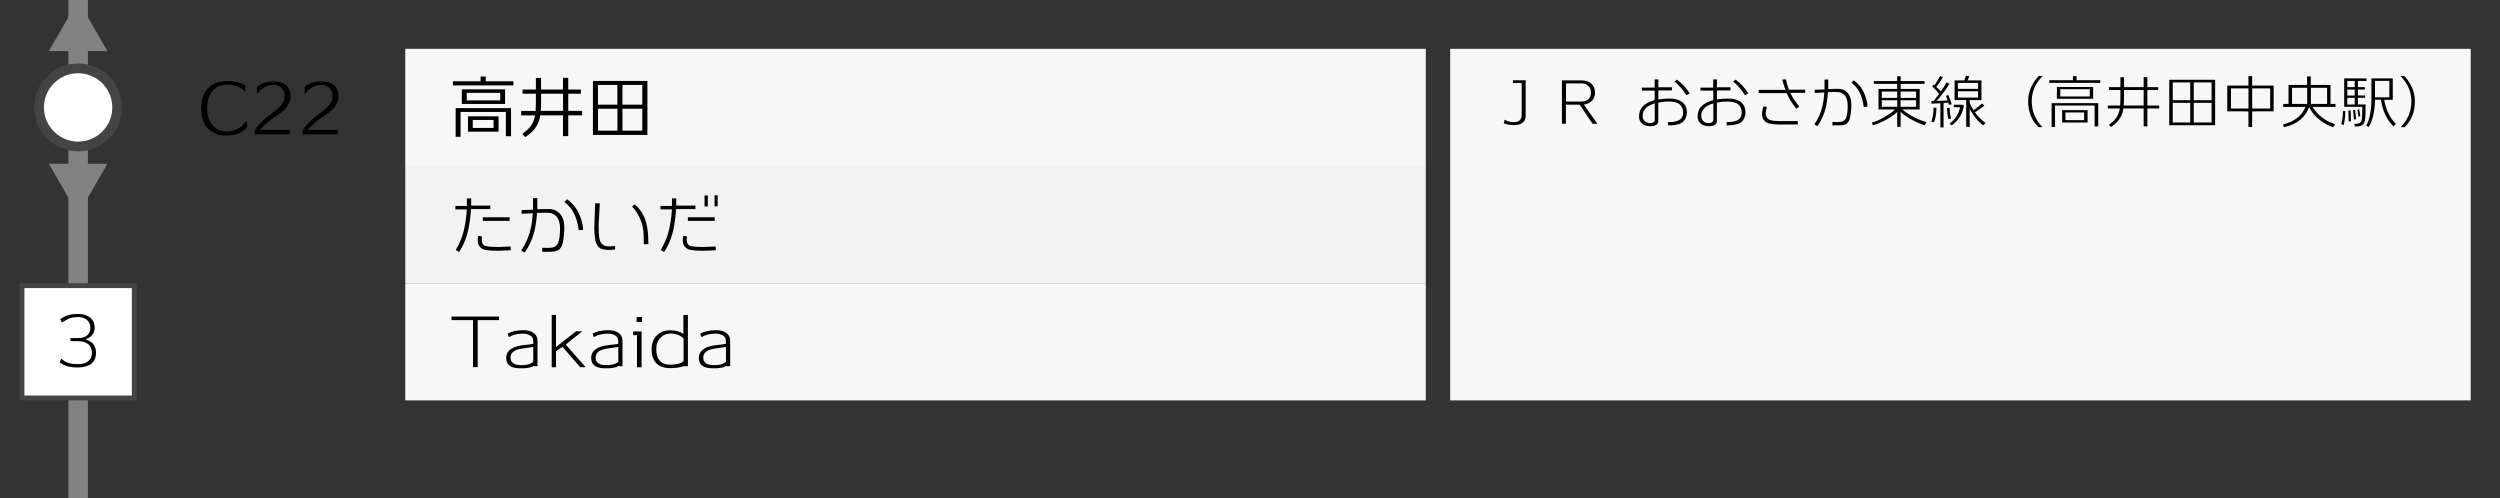 <?xml version="1.0" encoding="utf-8"?>
<!-- Generator: Adobe Illustrator 23.1.0, SVG Export Plug-In . SVG Version: 6.00 Build 0)  -->
<svg version="1.1" id="レイヤー_1" xmlns="http://www.w3.org/2000/svg" xmlns:xlink="http://www.w3.org/1999/xlink" x="0px"
	 y="0px" viewBox="0 0 512 102" style="enable-background:new 0 0 512 102;" xml:space="preserve">
<rect x="0" y="0" width="512" height="102" fill="#333333" stroke="none"/>
<style type="text/css">
	.st0{fill:#828282;}
	.st1{fill:#F7F7F7;}
	.st2{fill:#F2F2F2;}
	.st3{fill:#FFFFFF;}
	.st4{fill:#444444;}
</style>
<g>
	<rect x="14" y="0" class="st0" width="4" height="102"/>
</g>
<rect x="83" y="10" class="st1" width="209" height="24"/>
<rect x="83" y="34" class="st2" width="209" height="24"/>
<rect x="83" y="58" class="st1" width="209" height="24"/>
<g>
	<path d="M92.76,17.49v-0.84h5.66v-0.97h1.06v0.97h5.66v0.84H92.76z M103.6,27.89v-4.97h-9.27v5.1h-1.01v-5.88h11.34v5.77
		L103.6,27.89z M94.58,21.29v-3h8.86v3H94.58z M102.45,19.02h-6.86v1.54h6.86V19.02z M95.84,23.82h6.27v3.15h-6.27V23.82z
		 M96.82,24.56v1.64h4.27v-1.64H96.82z"/>
	<path d="M110.52,24.27c-0.36,1.53-1.36,2.8-2.98,3.82l-0.55-0.7c1.06-0.74,1.79-1.52,2.17-2.35c0.19-0.41,0.33-0.88,0.42-1.41
		h-2.84v-0.91h2.95c0.04-0.48,0.06-1.23,0.06-2.24V19.2h-2.73v-0.87h2.73v-2.37h1.06v2.37h4.49v-2.38h1.08v2.38h2.59v0.87h-2.59
		v3.51h2.83v0.91h-2.83v4.26h-1.08v-4.26h-4.66C110.61,23.85,110.57,24.06,110.52,24.27z M110.82,19.2v0.98
		c0,1.21-0.02,2.06-0.06,2.53h4.55V19.2H110.82z"/>
	<path d="M121.43,27.63V16.57h11.16v11.06H121.43z M126.44,17.39h-3.98v4.05h3.98V17.39z M122.47,26.76h3.98v-4.49h-3.98V26.76z
		 M131.54,21.44v-4.05h-4.06v4.05H131.54z M127.48,26.76h4.06v-4.49h-4.06V26.76z"/>
</g>
<g>
	<path d="M97.83,65.56v9.63h-0.95v-9.63h-4.41v-0.73h9.73v0.73H97.83z"/>
	<path d="M109.27,74.96c-0.36,0.24-1,0.4-1.92,0.46c-0.1,0.01-0.41,0.01-0.92,0.01c-1.66-0.03-2.57-0.59-2.73-1.69
		c-0.03-0.16-0.04-0.31-0.04-0.45c0-1.03,0.6-1.77,1.81-2.23c0.38-0.15,0.88-0.27,1.5-0.35c0.51-0.06,1.02-0.12,1.53-0.18
		c0.06-0.01,0.3-0.04,0.7-0.1v-0.64c0-0.48-0.22-0.85-0.67-1.12c-0.41-0.24-0.92-0.35-1.53-0.34c-1.22,0.03-2.14,0.28-2.76,0.74
		h-0.01l-0.29-0.74c0.8-0.44,1.83-0.68,3.09-0.71c0.92-0.02,1.66,0.16,2.22,0.54s0.83,0.91,0.83,1.59V75
		C109.61,75,109.34,74.98,109.27,74.96z M109.21,71.06c-0.45,0.07-0.75,0.11-0.9,0.13c-0.44,0.06-0.87,0.12-1.3,0.18
		c-0.51,0.08-0.93,0.18-1.26,0.31c-0.79,0.33-1.19,0.83-1.19,1.51c0,0.11,0.01,0.23,0.03,0.35c0.06,0.41,0.28,0.72,0.67,0.94
		c0.29,0.17,0.64,0.26,1.05,0.28c1.42,0.08,2.38-0.15,2.9-0.7V71.06z"/>
	<path d="M119.26,67.83l-3.4,2.74l4.09,4.63h-1.12l-3.63-4.17l-1.33,0.87v3.3h-0.88V64.5h0.88v6.57l4.12-3.23H119.26z"/>
	<path d="M126.68,74.96c-0.36,0.24-1,0.4-1.92,0.46c-0.1,0.01-0.41,0.01-0.92,0.01c-1.66-0.03-2.57-0.59-2.73-1.69
		c-0.03-0.16-0.04-0.31-0.04-0.45c0-1.03,0.6-1.77,1.81-2.23c0.38-0.15,0.88-0.27,1.5-0.35c0.51-0.06,1.02-0.12,1.53-0.18
		c0.06-0.01,0.3-0.04,0.7-0.1v-0.64c0-0.48-0.22-0.85-0.67-1.12c-0.41-0.24-0.92-0.35-1.53-0.34c-1.22,0.03-2.14,0.28-2.76,0.74
		h-0.01l-0.29-0.74c0.8-0.44,1.83-0.68,3.09-0.71c0.92-0.02,1.66,0.16,2.22,0.54s0.83,0.91,0.83,1.59V75
		C127.02,75,126.76,74.98,126.68,74.96z M126.63,71.06c-0.45,0.07-0.75,0.11-0.9,0.13c-0.44,0.06-0.87,0.12-1.3,0.18
		c-0.51,0.08-0.93,0.18-1.26,0.31c-0.79,0.33-1.19,0.83-1.19,1.51c0,0.11,0.01,0.23,0.03,0.35c0.06,0.41,0.28,0.72,0.67,0.94
		c0.29,0.17,0.64,0.26,1.05,0.28c1.42,0.08,2.38-0.15,2.9-0.7V71.06z"/>
	<path d="M130.46,75.21v-6.58h-0.8v-0.74h1.74v7.32H130.46z M130.38,65.94v-1.02h1.11v1.02H130.38z"/>
	<path d="M140.02,75c-0.94,0.29-1.9,0.42-2.87,0.39c-2.42-0.06-3.65-1.32-3.7-3.79c-0.02-1.2,0.33-2.17,1.04-2.9
		c0.69-0.69,1.58-1.04,2.67-1.06c1.11-0.02,2.04,0.22,2.8,0.73V64.5h0.92V75H140.02z M137.31,68.31c-0.8,0-1.48,0.28-2.03,0.83
		c-0.59,0.6-0.88,1.39-0.88,2.38c0,1.01,0.23,1.79,0.7,2.34c0.47,0.55,1.15,0.83,2.06,0.83c1.37,0,2.31-0.24,2.83-0.73v-4.66
		C139.27,68.63,138.38,68.31,137.31,68.31z"/>
	<path d="M148.73,74.96c-0.36,0.24-1,0.4-1.92,0.46c-0.1,0.01-0.41,0.01-0.92,0.01c-1.66-0.03-2.57-0.59-2.73-1.69
		c-0.03-0.16-0.04-0.31-0.04-0.45c0-1.03,0.6-1.77,1.81-2.23c0.38-0.15,0.88-0.27,1.5-0.35c0.51-0.06,1.02-0.12,1.53-0.18
		c0.06-0.01,0.3-0.04,0.7-0.1v-0.64c0-0.48-0.22-0.85-0.67-1.12c-0.41-0.24-0.92-0.35-1.53-0.34c-1.22,0.03-2.14,0.28-2.76,0.74
		h-0.01l-0.29-0.74c0.8-0.44,1.83-0.68,3.09-0.71c0.92-0.02,1.66,0.16,2.22,0.54s0.83,0.91,0.83,1.59V75
		C149.07,75,148.81,74.98,148.73,74.96z M148.68,71.06c-0.45,0.07-0.75,0.11-0.9,0.13c-0.44,0.06-0.87,0.12-1.3,0.18
		c-0.51,0.08-0.93,0.18-1.26,0.31c-0.79,0.33-1.19,0.83-1.19,1.51c0,0.11,0.01,0.23,0.03,0.35c0.06,0.41,0.28,0.72,0.67,0.94
		c0.29,0.17,0.64,0.26,1.05,0.28c1.42,0.08,2.38-0.15,2.9-0.7V71.06z"/>
</g>
<g>
	<path d="M96.47,42.82c-0.1,1.44-0.26,2.71-0.48,3.81c-0.35,1.86-1.01,3.51-1.96,4.96l-0.7-0.38c0.72-1.21,1.24-2.44,1.57-3.67
		c0.35-1.31,0.59-2.86,0.71-4.66h-2.35v-0.71h2.35c0.01-0.49,0.01-1,0.01-1.54h0.88c0,0.4,0,0.89-0.01,1.47l3.93,0.01v0.71H96.47z
		 M102.03,51.36c-1.11,0-1.98-0.06-2.6-0.17c-0.62-0.12-1.08-0.44-1.38-0.97c-0.17-0.31-0.23-0.76-0.2-1.36
		c0.01-0.08,0.05-0.27,0.11-0.55l0.77,0.11c-0.05,0.21-0.07,0.41-0.07,0.57c0,0.39,0.05,0.68,0.14,0.87
		c0.13,0.29,0.39,0.47,0.77,0.55c0.57,0.12,1.39,0.18,2.45,0.18c-0.02,0,0.83-0.04,2.55-0.11l0.03,0.78
		C104.01,51.29,103.15,51.32,102.03,51.36z M104.37,45.23h-5.49v-0.74h5.5L104.37,45.23z"/>
	<path d="M115.1,50.23c-0.3,0.83-0.98,1.27-2.03,1.32c-0.86,0.03-1.54,0.03-2.04,0l0.03-0.8c0.03,0,0.48,0,1.34,0.01
		c1.05,0.01,1.71-0.37,1.96-1.15c0.22-0.69,0.34-1.6,0.34-2.74c0-2.17-0.89-3.28-2.66-3.3c-0.4-0.01-1.09,0-2.06,0.04
		c-0.1,1.48-0.29,2.75-0.56,3.82c-0.39,1.57-1.05,3-1.97,4.3l-0.71-0.43c0.92-1.33,1.58-2.83,1.96-4.51c0.2-0.9,0.34-1.93,0.42-3.11
		c-0.68,0.03-1.45,0.06-2.3,0.1v-0.76l2.34-0.07v-2.37h0.88l0.01,2.27l2.34-0.04c0.69-0.02,1.3,0.16,1.82,0.55
		c0.52,0.38,0.89,0.9,1.11,1.55c0.2,0.58,0.28,1.32,0.24,2.23C115.5,48.47,115.35,49.5,115.1,50.23z M118.53,47.16
		c-0.2-1.55-0.59-2.83-1.19-3.84c-0.4-0.69-0.99-1.35-1.76-1.97l0.57-0.56c1.09,0.82,1.89,1.79,2.41,2.91
		c0.5,1.08,0.8,2.2,0.88,3.35L118.53,47.16z"/>
	<path d="M125.97,51.08c-0.37,0.07-0.76,0.11-1.16,0.11c-0.67,0-1.27-0.1-1.81-0.29c-0.55-0.36-0.9-0.88-1.05-1.54
		c-0.02-0.16-0.05-0.41-0.1-0.74c-0.09-0.51-0.14-1.11-0.14-1.78c0-0.32,0.01-0.75,0.04-1.3c0.03-0.62,0.04-1.05,0.04-1.29
		c0.01-0.43,0.05-1.31,0.11-2.63l0.94,0.03c-0.07,1.02-0.15,2.49-0.24,4.42c-0.01,1.09,0.03,1.96,0.13,2.62s0.32,1.12,0.67,1.39
		c0.32,0.25,0.78,0.38,1.4,0.38c0.2,0,0.42-0.01,0.67-0.04l0.5-0.04L125.97,51.08z M131.86,50.02c-0.02-0.6-0.04-1.2-0.05-1.81
		c-0.01-0.61-0.05-1.09-0.12-1.46c-0.14-0.86-0.46-1.75-0.97-2.69c-0.35-0.65-0.78-1.24-1.27-1.76l0.55-0.46
		c0.88,0.77,1.53,1.65,1.96,2.66c0.56,1.33,0.84,3.16,0.83,5.5L131.86,50.02z"/>
	<path d="M142.43,42.82h-3.96c-0.1,1.44-0.26,2.71-0.48,3.81c-0.35,1.86-1.01,3.51-1.96,4.96l-0.73-0.38
		c0.75-1.27,1.28-2.49,1.6-3.67c0.35-1.31,0.59-2.86,0.71-4.66h-2.35v-0.71h2.35c0.01-0.49,0.01-1,0.01-1.54h0.88
		c0,0.4,0,0.89-0.01,1.47l3.93,0.01V42.82z M146.6,51.26c-0.6,0.03-1.46,0.06-2.58,0.1c-1.11,0-1.98-0.06-2.6-0.17
		c-0.62-0.12-1.08-0.44-1.38-0.97c-0.17-0.31-0.23-0.76-0.2-1.36c0.01-0.08,0.05-0.27,0.11-0.55l0.77,0.11
		c-0.05,0.21-0.07,0.41-0.07,0.57c0,0.39,0.05,0.68,0.14,0.87c0.13,0.3,0.39,0.49,0.77,0.56c0.52,0.11,1.34,0.17,2.45,0.17
		c-0.02,0,0.83-0.04,2.55-0.11L146.6,51.26z M146.38,44.49l-0.01,0.74h-5.49v-0.74H146.38z M144.29,42.28v-2.25h0.67v2.25H144.29z
		 M146.34,42.26v-2.27h0.64l-0.01,2.27H146.34z"/>
</g>
<g>
	<path d="M46.3,27.76c-1.64,0-2.92-0.54-3.84-1.61c-0.84-0.99-1.26-2.29-1.26-3.91c0-1.67,0.43-3.01,1.3-4
		c0.96-1.1,2.35-1.65,4.16-1.65c0.61,0,1.25,0.09,1.94,0.26c0.69,0.17,1.24,0.39,1.66,0.65v1.23h-0.15c-0.87-0.93-2.02-1.4-3.44-1.4
		c-1.29,0-2.29,0.38-3.01,1.13c-0.78,0.81-1.19,2.02-1.22,3.61c-0.03,1.52,0.34,2.72,1.11,3.6c0.74,0.85,1.72,1.27,2.95,1.27
		c0.73,0,1.45-0.18,2.16-0.55c0.78-0.4,1.34-0.93,1.67-1.6l0.13,0.01l0.25,1.08C49.74,27.14,48.27,27.76,46.3,27.76z"/>
	<path d="M59.18,21.17c-0.2,0.46-0.48,0.87-0.84,1.23c-0.36,0.36-0.92,0.79-1.68,1.29c-0.63,0.4-1.25,0.86-1.88,1.37
		c-0.75,0.62-1.25,1.12-1.51,1.53h6.13v0.92h-7.24l0.01-0.49c0.02-0.86,1.44-2.31,4.26-4.37c0.77-0.57,1.3-1.15,1.58-1.74
		c0.21-0.44,0.3-0.94,0.27-1.51c-0.05-0.69-0.33-1.21-0.84-1.57c-0.46-0.32-1.02-0.46-1.68-0.43c-0.72,0.03-1.36,0.25-1.93,0.66
		c-0.46,0.31-0.81,0.68-1.05,1.11h-0.17v-1.36c0.91-0.75,1.98-1.12,3.21-1.13c0.61,0,1.11,0.05,1.51,0.14
		c1.32,0.32,2.04,1.19,2.17,2.63C59.55,19.99,59.44,20.56,59.18,21.17z"/>
	<path d="M68.98,21.17c-0.2,0.46-0.48,0.87-0.84,1.23c-0.36,0.36-0.92,0.79-1.68,1.29c-0.63,0.4-1.25,0.86-1.88,1.37
		c-0.75,0.62-1.25,1.12-1.51,1.53h6.13v0.92h-7.24l0.01-0.49c0.02-0.86,1.44-2.31,4.26-4.37c0.77-0.57,1.3-1.15,1.58-1.74
		c0.21-0.44,0.3-0.94,0.27-1.51c-0.05-0.69-0.33-1.21-0.84-1.57c-0.46-0.32-1.02-0.46-1.68-0.43c-0.72,0.03-1.36,0.25-1.93,0.66
		c-0.46,0.31-0.81,0.68-1.05,1.11h-0.17v-1.36c0.91-0.75,1.98-1.12,3.21-1.13c0.61,0,1.11,0.05,1.51,0.14
		c1.32,0.32,2.04,1.19,2.17,2.63C69.35,19.99,69.24,20.56,68.98,21.17z"/>
</g>
<rect x="297" y="10" class="st1" width="209" height="72"/>
<g>
	<path d="M310.04,25.63c-0.79,0-1.48-0.13-2.08-0.38l0.19-0.73h0.04c0.49,0.34,1.12,0.5,1.88,0.5c1.05-0.01,1.57-0.52,1.57-1.55V17
		l-1.8-0.01v-0.55h2.62v7.26c0,0.69-0.25,1.2-0.76,1.52C311.3,25.49,310.74,25.63,310.04,25.63z"/>
	<path d="M326.15,25.35l-2.64-3.91h-2.81v3.9h-0.82v-8.88h4.03c0.86,0,1.54,0.24,2.04,0.71c0.47,0.46,0.71,1.05,0.71,1.78
		c0.01,0.62-0.17,1.15-0.53,1.58c-0.41,0.47-1,0.77-1.76,0.9l2.78,3.92H326.15z M323.95,17.08h-3.23v3.71h3.12
		c0.62,0,1.1-0.15,1.44-0.46c0.38-0.33,0.56-0.8,0.55-1.43c-0.02-0.59-0.22-1.05-0.61-1.38C324.87,17.22,324.45,17.08,323.95,17.08z
		"/>
	<path d="M344.71,24.92c-0.51,0.5-1.54,0.75-3.07,0.77l-0.05-0.68c1.03,0.01,1.81-0.14,2.32-0.43c0.52-0.3,0.78-0.78,0.79-1.46
		c0-0.92-0.33-1.56-0.98-1.93c-0.48-0.26-1.16-0.4-2.04-0.4c-0.66,0-1.35,0.08-2.06,0.25v3.68c0,0.75-0.55,1.13-1.66,1.13
		c-0.65,0-1.18-0.17-1.61-0.5c-0.47-0.37-0.7-0.88-0.68-1.55c0.02-0.82,0.27-1.5,0.77-2.02c0.5-0.52,1.31-0.95,2.44-1.28v-1.94
		h-2.62v-0.62h2.62l-0.01-1.68h0.76v1.62h2.78v0.64h-2.78v1.84c0.68-0.1,1.41-0.16,2.18-0.18c1.12-0.02,2,0.21,2.64,0.67
		c0.71,0.51,1.05,1.27,1.02,2.28C345.44,23.85,345.19,24.45,344.71,24.92z M338.89,21.17c-1.66,0.5-2.48,1.34-2.47,2.5
		c0,0.93,0.47,1.44,1.4,1.55c0.32-0.02,0.56-0.06,0.71-0.12c0.25-0.11,0.37-0.32,0.37-0.61L338.89,21.17z M345.36,19.49
		c-0.42-0.71-1.04-1.49-1.87-2.33c-0.12-0.1-0.3-0.25-0.54-0.44l0.49-0.42c1.13,0.85,2,1.8,2.62,2.84L345.36,19.49z"/>
	<path d="M356.71,24.92c-0.51,0.5-1.54,0.75-3.07,0.77l-0.05-0.68c1.03,0.01,1.81-0.14,2.32-0.43c0.52-0.3,0.78-0.78,0.79-1.46
		c0-0.92-0.33-1.56-0.98-1.93c-0.48-0.26-1.16-0.4-2.04-0.4c-0.66,0-1.35,0.08-2.06,0.25v3.68c0,0.75-0.55,1.13-1.66,1.13
		c-0.65,0-1.18-0.17-1.61-0.5c-0.47-0.37-0.7-0.88-0.68-1.55c0.02-0.82,0.27-1.5,0.77-2.02c0.5-0.52,1.31-0.95,2.44-1.28v-1.94
		h-2.62v-0.62h2.62l-0.01-1.68h0.76v1.62h2.78v0.64h-2.78v1.84c0.68-0.1,1.41-0.16,2.18-0.18c1.12-0.02,2,0.21,2.64,0.67
		c0.71,0.51,1.05,1.27,1.02,2.28C357.44,23.85,357.19,24.45,356.71,24.92z M350.89,21.17c-1.66,0.5-2.48,1.34-2.47,2.5
		c0,0.93,0.47,1.44,1.4,1.55c0.32-0.02,0.56-0.06,0.71-0.12c0.25-0.11,0.37-0.32,0.37-0.61L350.89,21.17z M357.36,19.49
		c-0.42-0.71-1.04-1.49-1.87-2.33c-0.12-0.1-0.3-0.25-0.54-0.44l0.49-0.42c1.13,0.85,2,1.8,2.62,2.84L357.36,19.49z"/>
	<path d="M366.65,19.02c0.49,0.98,1.1,1.92,1.85,2.82l-0.62,0.42c-0.87-1.09-1.53-2.15-1.97-3.19h-5.74v-0.66h5.48
		c-0.26-0.74-0.47-1.44-0.64-2.11l0.73-0.05c0.11,0.46,0.2,0.79,0.26,1.01c0.1,0.34,0.22,0.71,0.37,1.1h3.34v0.66H366.65z
		 M368.17,25.49l-3.56,0.01c-1.28,0-2.17-0.12-2.66-0.35c-0.75-0.34-1.12-1-1.09-1.98c0.01-0.35,0.11-0.81,0.3-1.38l0.72,0.11
		c-0.17,0.51-0.26,0.92-0.26,1.22c-0.02,0.64,0.19,1.08,0.61,1.32c0.29,0.17,0.68,0.27,1.19,0.31c0.12,0.02,0.53,0.03,1.24,0.04
		c0.54,0.02,1.72,0.02,3.53,0V25.49z"/>
	<path d="M378.76,24.54c-0.26,0.71-0.84,1.09-1.74,1.13c-0.74,0.02-1.32,0.02-1.75,0l0.02-0.68c0.02,0,0.41,0,1.15,0.01
		c0.9,0.01,1.46-0.32,1.68-0.98c0.19-0.59,0.29-1.38,0.29-2.35c0-1.86-0.76-2.81-2.28-2.83c-0.34-0.01-0.93,0-1.76,0.04
		c-0.09,1.26-0.25,2.36-0.48,3.28c-0.34,1.34-0.9,2.57-1.69,3.68l-0.61-0.37c0.79-1.14,1.35-2.42,1.68-3.86
		c0.17-0.77,0.29-1.66,0.36-2.66c-0.58,0.02-1.24,0.05-1.97,0.08v-0.65l2-0.06v-2.03h0.76l0.01,1.94l2-0.04
		c0.59-0.02,1.11,0.14,1.56,0.47s0.76,0.77,0.95,1.33c0.17,0.5,0.24,1.13,0.2,1.91C379.1,23.03,378.97,23.92,378.76,24.54z
		 M381.7,21.91c-0.17-1.33-0.51-2.42-1.02-3.29c-0.34-0.59-0.85-1.16-1.51-1.69l0.49-0.48c0.94,0.7,1.62,1.54,2.06,2.5
		c0.43,0.93,0.68,1.88,0.76,2.87L381.7,21.91z"/>
	<path d="M394.18,25.64c-0.85-0.25-1.73-0.62-2.63-1.12c-0.91-0.5-1.67-1.03-2.3-1.58v3.05h-0.7v-3.07
		c-0.58,0.56-1.33,1.09-2.23,1.58c-0.9,0.5-1.81,0.88-2.74,1.16l-0.24-0.55c0.74-0.21,1.46-0.51,2.16-0.9
		c0.62-0.35,1.07-0.61,1.33-0.78c0.5-0.33,0.91-0.66,1.25-1.01h-3.36v-4.2h3.82v-1.04h-4.78v-0.58h4.78v-0.98h0.72v0.98h4.88v0.58
		h-4.88v1.04h3.89v4.2h-3.56c0.71,0.59,1.48,1.1,2.32,1.54c0.92,0.48,1.8,0.83,2.64,1.04L394.18,25.64z M388.55,18.74h-3.16v1.31
		h3.16V18.74z M388.55,20.54h-3.16v1.33h3.16V20.54z M392.42,18.74h-3.18v1.31h3.18V18.74z M392.42,20.54h-3.18v1.33h3.18V20.54z"/>
	<path d="M399.14,21.47c-0.02-0.11-0.06-0.26-0.12-0.46c-0.26,0.03-0.58,0.06-0.98,0.1v5h-0.65v-4.96c-0.8,0.05-1.4,0.08-1.81,0.08
		l-0.05-0.54c0.13,0,0.29,0,0.48,0c0.41-0.52,0.78-1.01,1.13-1.48c-0.46-0.54-0.95-1.05-1.45-1.51l0.31-0.38
		c0.03,0.02,0.09,0.07,0.18,0.14c0.49-0.68,0.87-1.31,1.14-1.9l0.59,0.24c-0.39,0.7-0.84,1.37-1.36,2c0.34,0.32,0.64,0.63,0.92,0.94
		c0.55-0.78,0.95-1.41,1.19-1.87l0.59,0.28c-0.62,1.05-1.5,2.22-2.63,3.53c0.9-0.03,1.65-0.07,2.26-0.11
		c-0.14-0.38-0.26-0.7-0.37-0.96l0.5-0.14c0.34,0.76,0.58,1.39,0.7,1.88L399.14,21.47z M396.08,25.04l-0.53-0.12
		c0.3-0.94,0.44-1.89,0.43-2.86h0.61C396.55,23.35,396.38,24.35,396.08,25.04z M399.02,24.4c-0.11-0.42-0.22-1.18-0.31-2.3
		l0.54-0.04c0.06,0.93,0.17,1.67,0.32,2.22L399.02,24.4z M399.64,25.7l-0.35-0.42c0.66-0.48,1.16-1.02,1.52-1.63
		c0.31-0.54,0.51-1.11,0.6-1.7h-1.27v-0.5h1.92l0.13,0.14c-0.08,0.79-0.36,1.57-0.83,2.34C400.88,24.72,400.3,25.31,399.64,25.7z
		 M406.16,25.68c-1.09-0.82-2.01-1.95-2.77-3.38v3.7l-0.71-0.04V20.5h-2.38v-4.04h2l0.32-0.95l0.73,0.11l-0.41,0.84h2.86v4.04h-2.42
		v0.48c0.15,0.47,0.42,1,0.8,1.6c0.74-0.54,1.32-1,1.73-1.4l0.49,0.46c-0.4,0.34-1.04,0.8-1.93,1.38c0.12,0.15,0.22,0.28,0.3,0.37
		c0.56,0.7,1.18,1.29,1.86,1.79L406.16,25.68z M405.11,16.98h-4.13v1.22h4.13V16.98z M405.11,18.69h-4.13v1.3h4.13V18.69z"/>
	<path d="M418.31,15.56c-0.66,0.74-1.16,1.42-1.48,2.05c-0.49,0.95-0.73,1.99-0.73,3.12c0,2.02,0.73,3.79,2.18,5.3l-0.78,0.01
		c-1.42-1.34-2.14-3.12-2.14-5.32c0-1.86,0.72-3.58,2.17-5.17H418.31z"/>
	<path d="M419.69,16.97v-0.55h4.85v-0.83h0.74v0.83h4.85v0.55H419.69z M428.98,25.88v-4.26h-8.11v4.37h-0.7v-4.87h9.55v4.78
		L428.98,25.88z M421.25,20.24v-2.42h7.43v2.42H421.25z M427.99,18.27h-6.05v1.49h6.05V18.27z M422.33,25.09v-2.53h5.21v2.53H422.33
		z M426.83,23.03H423v1.57h3.83V23.03z"/>
	<path d="M439.78,22.22v3.65h-0.76v-3.65h-4.15c-0.04,0.23-0.08,0.44-0.12,0.61c-0.3,1.27-1.12,2.34-2.45,3.19l-0.37-0.48
		c0.89-0.62,1.49-1.29,1.81-1.99c0.17-0.36,0.3-0.8,0.4-1.33h-2.46v-0.61h2.52c0.04-0.47,0.06-1.14,0.06-2v-1.18h-2.34v-0.58h2.34
		v-2.03H435v2.03h4.02v-2.04h0.76v2.04H442v0.58h-2.22v3.18h2.42v0.61H439.78z M439.02,18.43H435v0.92c0,1.04-0.02,1.79-0.06,2.26
		h4.08V18.43z"/>
	<path d="M444.26,25.65v-9.31h9.4v9.31H444.26z M448.56,16.88h-3.58v3.64h3.58V16.88z M448.56,21.06h-3.58v4.02h3.58V21.06z
		 M452.93,16.88h-3.65v3.64h3.65V16.88z M452.93,21.06h-3.65v4.02h3.65V21.06z"/>
	<path d="M461.24,22.81v3.2h-0.76v-3.2l-4.34-0.01v-5.27h4.34v-1.94h0.76v1.94h4.4v5.27L461.24,22.81z M460.49,18.1h-3.59v4.13h3.59
		V18.1z M464.93,18.1h-3.68v4.13h3.68V18.1z"/>
	<path d="M473.63,21.9c0.49,0.82,1.12,1.54,1.9,2.14c0.84,0.64,1.75,1.1,2.72,1.39l-0.4,0.62c-0.86-0.26-1.69-0.68-2.5-1.27
		c-1.11-0.81-1.92-1.75-2.44-2.83c-0.38,1-0.94,1.82-1.68,2.46c-0.88,0.77-2.04,1.32-3.47,1.64l-0.22-0.55
		c1.1-0.27,2.04-0.69,2.81-1.26c0.81-0.6,1.41-1.38,1.81-2.34h-4.55v-0.61h1.08V17.4h3.8v-1.74h0.76v1.74h4.04v3.89h1.02v0.61
		H473.63z M472.51,17.98h-3.1v3.31h3.1V17.98z M476.59,17.98h-3.32v3.31h3.32V17.98z"/>
	<path d="M480.32,22.74c0.01,0.38-0.02,0.84-0.07,1.38c-0.06,0.64-0.15,1.14-0.26,1.49l-0.49-0.2c0.2-0.7,0.31-1.59,0.34-2.66
		H480.32z M484.66,16.57h-1.76v1.28h1.43v0.48h-1.43v1.22h1.48v0.48h-1.48v1.37h1.57c0,1,0,1.6-0.01,1.81
		c-0.03,0.9-0.1,1.48-0.2,1.76c-0.21,0.56-0.65,0.87-1.33,0.92c-0.14,0.01-0.37,0.01-0.7,0.01l-0.06-0.54c0.23,0,0.4,0,0.49-0.01
		c0.59-0.04,0.94-0.34,1.04-0.91c0.07-0.42,0.1-1.27,0.1-2.57h-3.71v-5.81h4.57V16.57z M482.24,17.85v-1.28h-1.51v1.28H482.24z
		 M482.24,19.56v-1.22h-1.51v1.22H482.24z M482.24,21.41v-1.37h-1.51v1.37H482.24z M481.01,24.86l-0.06-2.24l0.47-0.01l0.06,2.23
		L481.01,24.86z M482.1,24.47l-0.19-1.91l0.41-0.05l0.22,1.91L482.1,24.47z M483.01,23.88l-0.2-1.42l0.36-0.06l0.22,1.4
		L483.01,23.88z M490.67,25.35l-0.46,0.54c-1.39-1.33-2.26-3.15-2.59-5.46h-1.22c-0.02,1.22-0.14,2.3-0.36,3.23
		c-0.23,0.97-0.55,1.76-0.95,2.38l-0.48-0.35c0.35-0.56,0.62-1.37,0.8-2.42c0.18-0.96,0.26-2,0.26-3.13v-4.09h4.37v4.39h-1.75
		c0.12,0.81,0.34,1.6,0.67,2.36C489.4,23.83,489.97,24.68,490.67,25.35z M489.34,19.94v-3.38h-2.94v3.38H489.34z"/>
	<path d="M491.64,15.56h0.77c1.44,1.58,2.16,3.31,2.16,5.17c0,2.21-0.71,3.98-2.12,5.32l-0.78-0.01c1.46-1.51,2.18-3.28,2.18-5.3
		c0-1.13-0.24-2.17-0.73-3.12C492.8,16.98,492.3,16.3,491.64,15.56z"/>
</g>
<g>
	<circle class="st3" cx="16" cy="22" r="8"/>
	<path class="st4" d="M16,15c3.86,0,7,3.14,7,7c0,3.86-3.14,7-7,7c-3.86,0-7-3.14-7-7C9,18.14,12.14,15,16,15 M16,13
		c-4.97,0-9,4.03-9,9s4.03,9,9,9s9-4.03,9-9S20.97,13,16,13L16,13z"/>
</g>
<g>
	<rect x="4.5" y="58.5" class="st3" width="23" height="23"/>
	<path class="st4" d="M27,59v22H5V59H27 M28,58H4v24h24V58L28,58z"/>
</g>
<g>
	<path d="M18.92,74.29c-0.65,0.63-1.66,0.96-3.01,0.97c-1.6,0.01-2.82-0.34-3.68-1.06l0.32-0.74h0.03c0.47,0.42,0.96,0.71,1.48,0.88
		c0.47,0.15,1.07,0.23,1.82,0.24c0.9,0.02,1.6-0.17,2.13-0.57c0.58-0.44,0.85-1.07,0.81-1.9c-0.04-0.74-0.31-1.3-0.81-1.67
		c-0.5-0.38-1.18-0.57-2.04-0.57h-1.55v-0.64h1.68c0.77,0,1.37-0.2,1.8-0.6s0.63-0.94,0.61-1.62c-0.02-0.57-0.23-1.05-0.64-1.44
		c-0.47-0.44-1.11-0.65-1.92-0.64c-0.63,0.01-1.15,0.08-1.58,0.21c-0.18,0.06-0.75,0.36-1.71,0.91l-0.34-0.67
		c0.5-0.36,0.98-0.62,1.43-0.77c0.61-0.2,1.31-0.3,2.1-0.31c0.9-0.02,1.64,0.14,2.24,0.49c0.79,0.45,1.22,1.17,1.29,2.17
		c0.04,0.49-0.06,0.92-0.28,1.32c-0.31,0.56-0.78,0.93-1.43,1.12v0.22c0.64,0.13,1.14,0.44,1.5,0.94c0.33,0.46,0.49,1,0.5,1.64
		C19.68,73.08,19.43,73.79,18.92,74.29z"/>
</g>
<polygon class="st0" points="16,43.93 22,33.54 10,33.54 "/>
<polygon class="st0" points="10,10.46 22,10.46 17.11,2 14.89,2 "/>
<g>
</g>
<g>
</g>
<g>
</g>
<g>
</g>
<g>
</g>
<g>
</g>
<g>
</g>
<g>
</g>
<g>
</g>
<g>
</g>
<g>
</g>
<g>
</g>
<g>
</g>
<g>
</g>
<g>
</g>
</svg>
